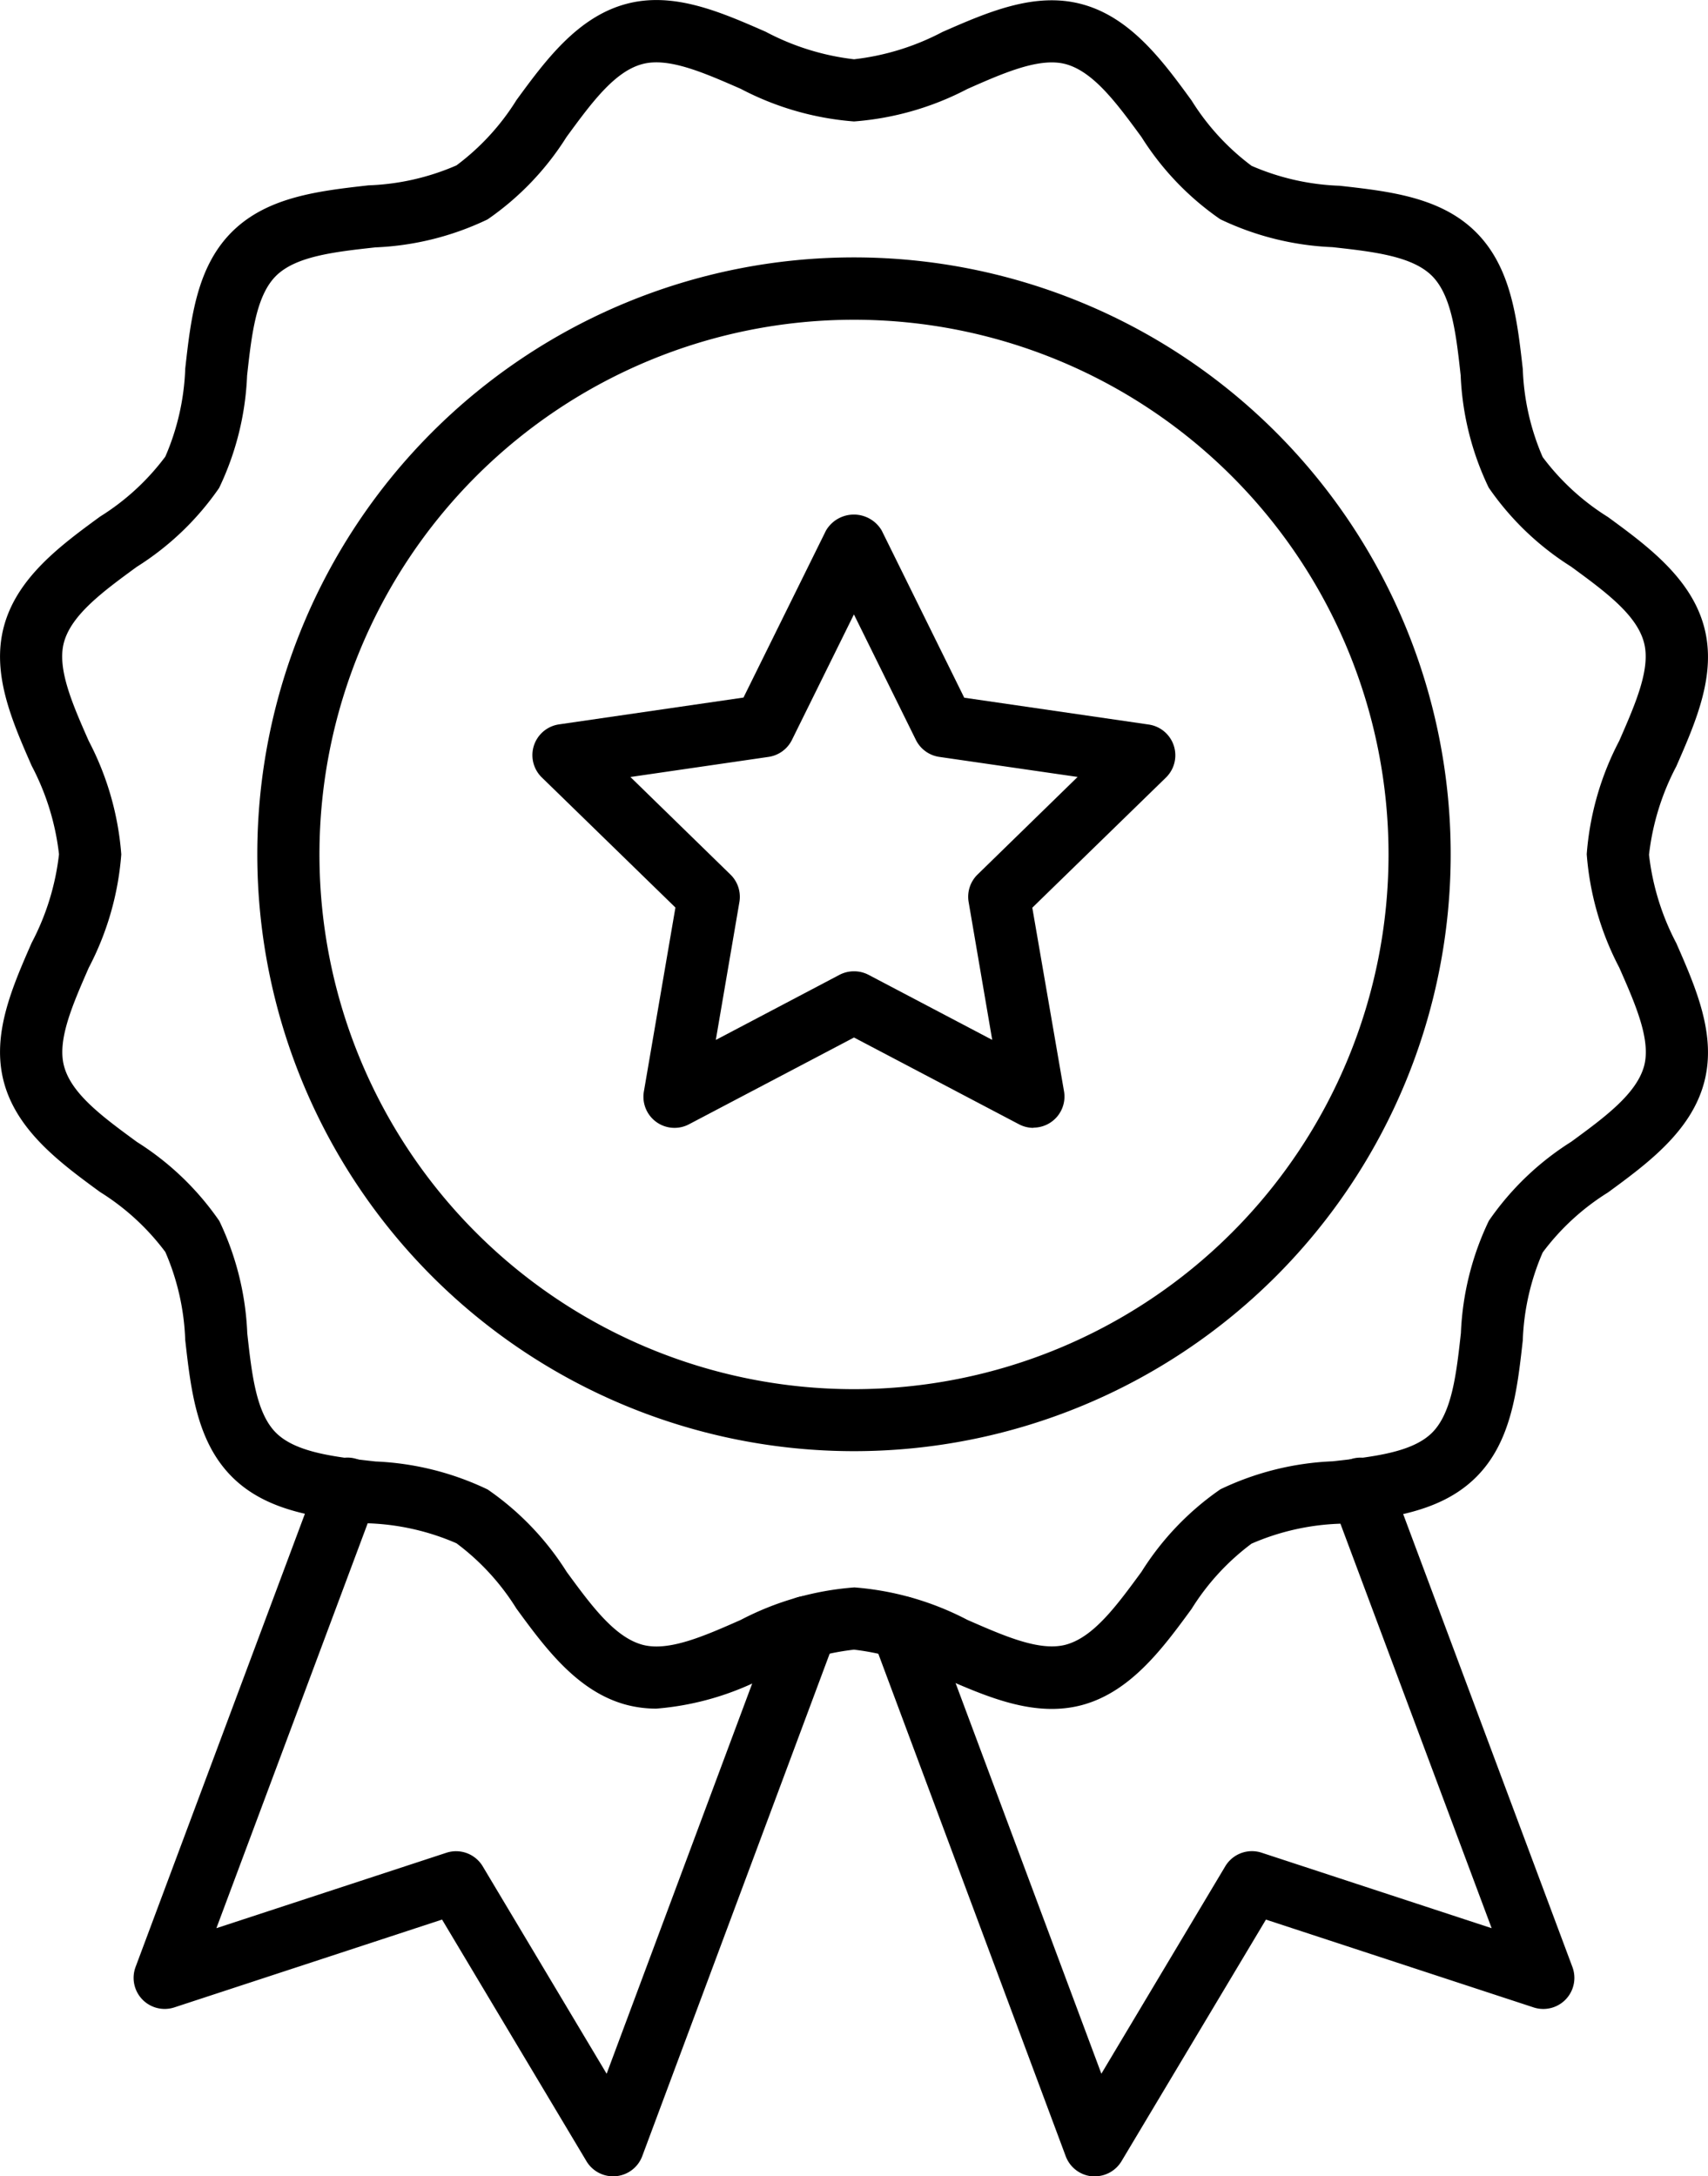 <svg xmlns="http://www.w3.org/2000/svg" width="113.049" height="144"><path d="M43.442 113.055a7.763 7.763 0 0 1-1.991-.255c-3.246-.868-5.385-3.789-7.271-6.366a15.761 15.761 0 0 0-3.968-4.32 15.959 15.959 0 0 0-5.829-1.321c-3.291-.368-6.708-.747-9.038-3.085s-2.711-5.741-3.085-9.038a16.007 16.007 0 0 0-1.316-5.829 15.839 15.839 0 0 0-4.32-3.968c-2.579-1.886-5.5-4.028-6.366-7.271-.833-3.116.525-6.222 1.841-9.226a16.536 16.536 0 0 0 1.806-5.85 16.536 16.536 0 0 0-1.806-5.85c-1.316-3-2.674-6.107-1.841-9.223.866-3.246 3.787-5.385 6.364-7.271a15.839 15.839 0 0 0 4.32-3.968 16.016 16.016 0 0 0 1.319-5.829c.368-3.291.749-6.706 3.085-9.036s5.743-2.711 9.038-3.085a15.96 15.96 0 0 0 5.829-1.321 15.773 15.773 0 0 0 3.97-4.32c1.886-2.577 4.026-5.5 7.269-6.364 3.114-.835 6.222.525 9.226 1.841a16.536 16.536 0 0 0 5.848 1.822 16.536 16.536 0 0 0 5.85-1.806c3-1.314 6.115-2.674 9.223-1.841 3.246.866 5.385 3.789 7.271 6.377a15.82 15.82 0 0 0 3.968 4.32 15.962 15.962 0 0 0 5.829 1.319c3.291.368 6.708.749 9.038 3.085s2.711 5.741 3.085 9.038a16.029 16.029 0 0 0 1.316 5.829 15.859 15.859 0 0 0 4.32 3.966c2.579 1.888 5.5 4.028 6.366 7.273.833 3.116-.525 6.222-1.841 9.226a16.515 16.515 0 0 0-1.806 5.848 16.536 16.536 0 0 0 1.806 5.85c1.316 3 2.674 6.107 1.841 9.223-.866 3.246-3.787 5.385-6.364 7.273a15.8 15.8 0 0 0-4.32 3.968 16.005 16.005 0 0 0-1.319 5.829c-.368 3.291-.749 6.706-3.085 9.036s-5.743 2.711-9.038 3.085a15.961 15.961 0 0 0-5.829 1.319 15.772 15.772 0 0 0-3.97 4.32c-1.886 2.577-4.026 5.5-7.269 6.364-3.118.823-6.222-.525-9.226-1.839a16.536 16.536 0 0 0-5.848-1.831 16.537 16.537 0 0 0-5.85 1.806 18.809 18.809 0 0 1-7.232 2.096zm13.082-8.022a19.3 19.3 0 0 1 7.5 2.147c2.468 1.078 4.782 2.1 6.512 1.646 1.851-.494 3.384-2.6 5.015-4.822a18.692 18.692 0 0 1 5.227-5.463 18.972 18.972 0 0 1 7.434-1.851c2.713-.3 5.274-.588 6.582-1.9s1.6-3.873 1.9-6.582a18.924 18.924 0 0 1 1.851-7.434 18.719 18.719 0 0 1 5.451-5.227c2.226-1.629 4.32-3.17 4.824-5.015.459-1.724-.56-4.05-1.646-6.512a19.3 19.3 0 0 1-2.152-7.5 19.245 19.245 0 0 1 2.152-7.5c1.078-2.468 2.1-4.789 1.635-6.514-.492-1.851-2.6-3.386-4.824-5.015a18.718 18.718 0 0 1-5.451-5.227 18.924 18.924 0 0 1-1.855-7.428c-.3-2.713-.588-5.274-1.9-6.582s-3.871-1.6-6.582-1.9a18.971 18.971 0 0 1-7.432-1.848 18.719 18.719 0 0 1-5.214-5.441c-1.631-2.226-3.17-4.32-5.015-4.822-1.718-.459-4.05.557-6.512 1.646a19.288 19.288 0 0 1-7.5 2.147 19.288 19.288 0 0 1-7.5-2.16c-2.468-1.078-4.791-2.1-6.512-1.635-1.851.492-3.384 2.6-5.015 4.822a18.719 18.719 0 0 1-5.227 5.455 18.971 18.971 0 0 1-7.434 1.851c-2.713.3-5.274.586-6.582 1.9s-1.6 3.871-1.9 6.582a18.939 18.939 0 0 1-1.851 7.436 18.718 18.718 0 0 1-5.45 5.219c-2.228 1.629-4.33 3.17-4.824 5.013-.459 1.724.559 4.05 1.646 6.512a19.3 19.3 0 0 1 2.152 7.5 19.263 19.263 0 0 1-2.152 7.5c-1.078 2.468-2.1 4.789-1.635 6.514.492 1.851 2.6 3.384 4.824 5.015a18.729 18.729 0 0 1 5.451 5.225 18.935 18.935 0 0 1 1.851 7.434c.3 2.713.588 5.274 1.9 6.582s3.871 1.6 6.582 1.9a19.007 19.007 0 0 1 7.431 1.855 18.737 18.737 0 0 1 5.228 5.45c1.631 2.226 3.17 4.32 5.015 4.822 1.724.463 4.048-.557 6.512-1.646a19.3 19.3 0 0 1 7.489-2.145z"/><path d="M56.524 96.019a39.494 39.494 0 1 1 39.494-39.494 39.494 39.494 0 0 1-39.494 39.494zm0-74.862a35.38 35.38 0 1 0 35.38 35.38 35.38 35.38 0 0 0-35.38-35.38z"/><path d="M68.401 74.627a2.057 2.057 0 0 1-.957-.237l-10.92-5.741-10.92 5.741a2.057 2.057 0 0 1-2.985-2.178l2.086-12.163-8.845-8.61a2.057 2.057 0 0 1 1.142-3.509l12.208-1.775 5.462-11.054a2.139 2.139 0 0 1 3.686 0l5.463 11.064 12.208 1.775a2.057 2.057 0 0 1 1.142 3.509l-8.845 8.611 2.1 12.153a2.057 2.057 0 0 1-2.028 2.4zM56.524 64.268a2.057 2.057 0 0 1 .962.233l8.187 4.305-1.561-9.121a2.057 2.057 0 0 1 .59-1.82l6.623-6.457-9.157-1.327a2.057 2.057 0 0 1-1.549-1.127l-4.1-8.3-4.1 8.3a2.057 2.057 0 0 1-1.549 1.127l-9.144 1.331 6.623 6.457a2.057 2.057 0 0 1 .59 1.82l-1.561 9.121 8.187-4.309a2.057 2.057 0 0 1 .959-.233zM72.465 144h-.187a2.057 2.057 0 0 1-1.74-1.329l-12.78-34.256a2.06 2.06 0 1 1 3.91-1.284l11.229 30.081 8.2-13.724a2.057 2.057 0 0 1 2.407-.9l15.225 4.995-10.592-28.324a2.057 2.057 0 1 1 3.853-1.44l12.085 32.332a2.057 2.057 0 0 1-2.567 2.674l-17.718-5.811-9.56 15.987a2.057 2.057 0 0 1-1.765.999zM40.582 144.001a2.057 2.057 0 0 1-1.765-1l-9.558-15.989-17.719 5.811a2.057 2.057 0 0 1-2.567-2.674l12.084-32.332a2.057 2.057 0 1 1 3.853 1.44l-10.587 28.325 15.222-4.99a2.057 2.057 0 0 1 2.407.9l8.2 13.722 11.283-30.239a2.057 2.057 0 1 1 3.853 1.44L42.51 142.663a2.057 2.057 0 0 1-1.74 1.329 1.427 1.427 0 0 1-.188.009z"/></svg>